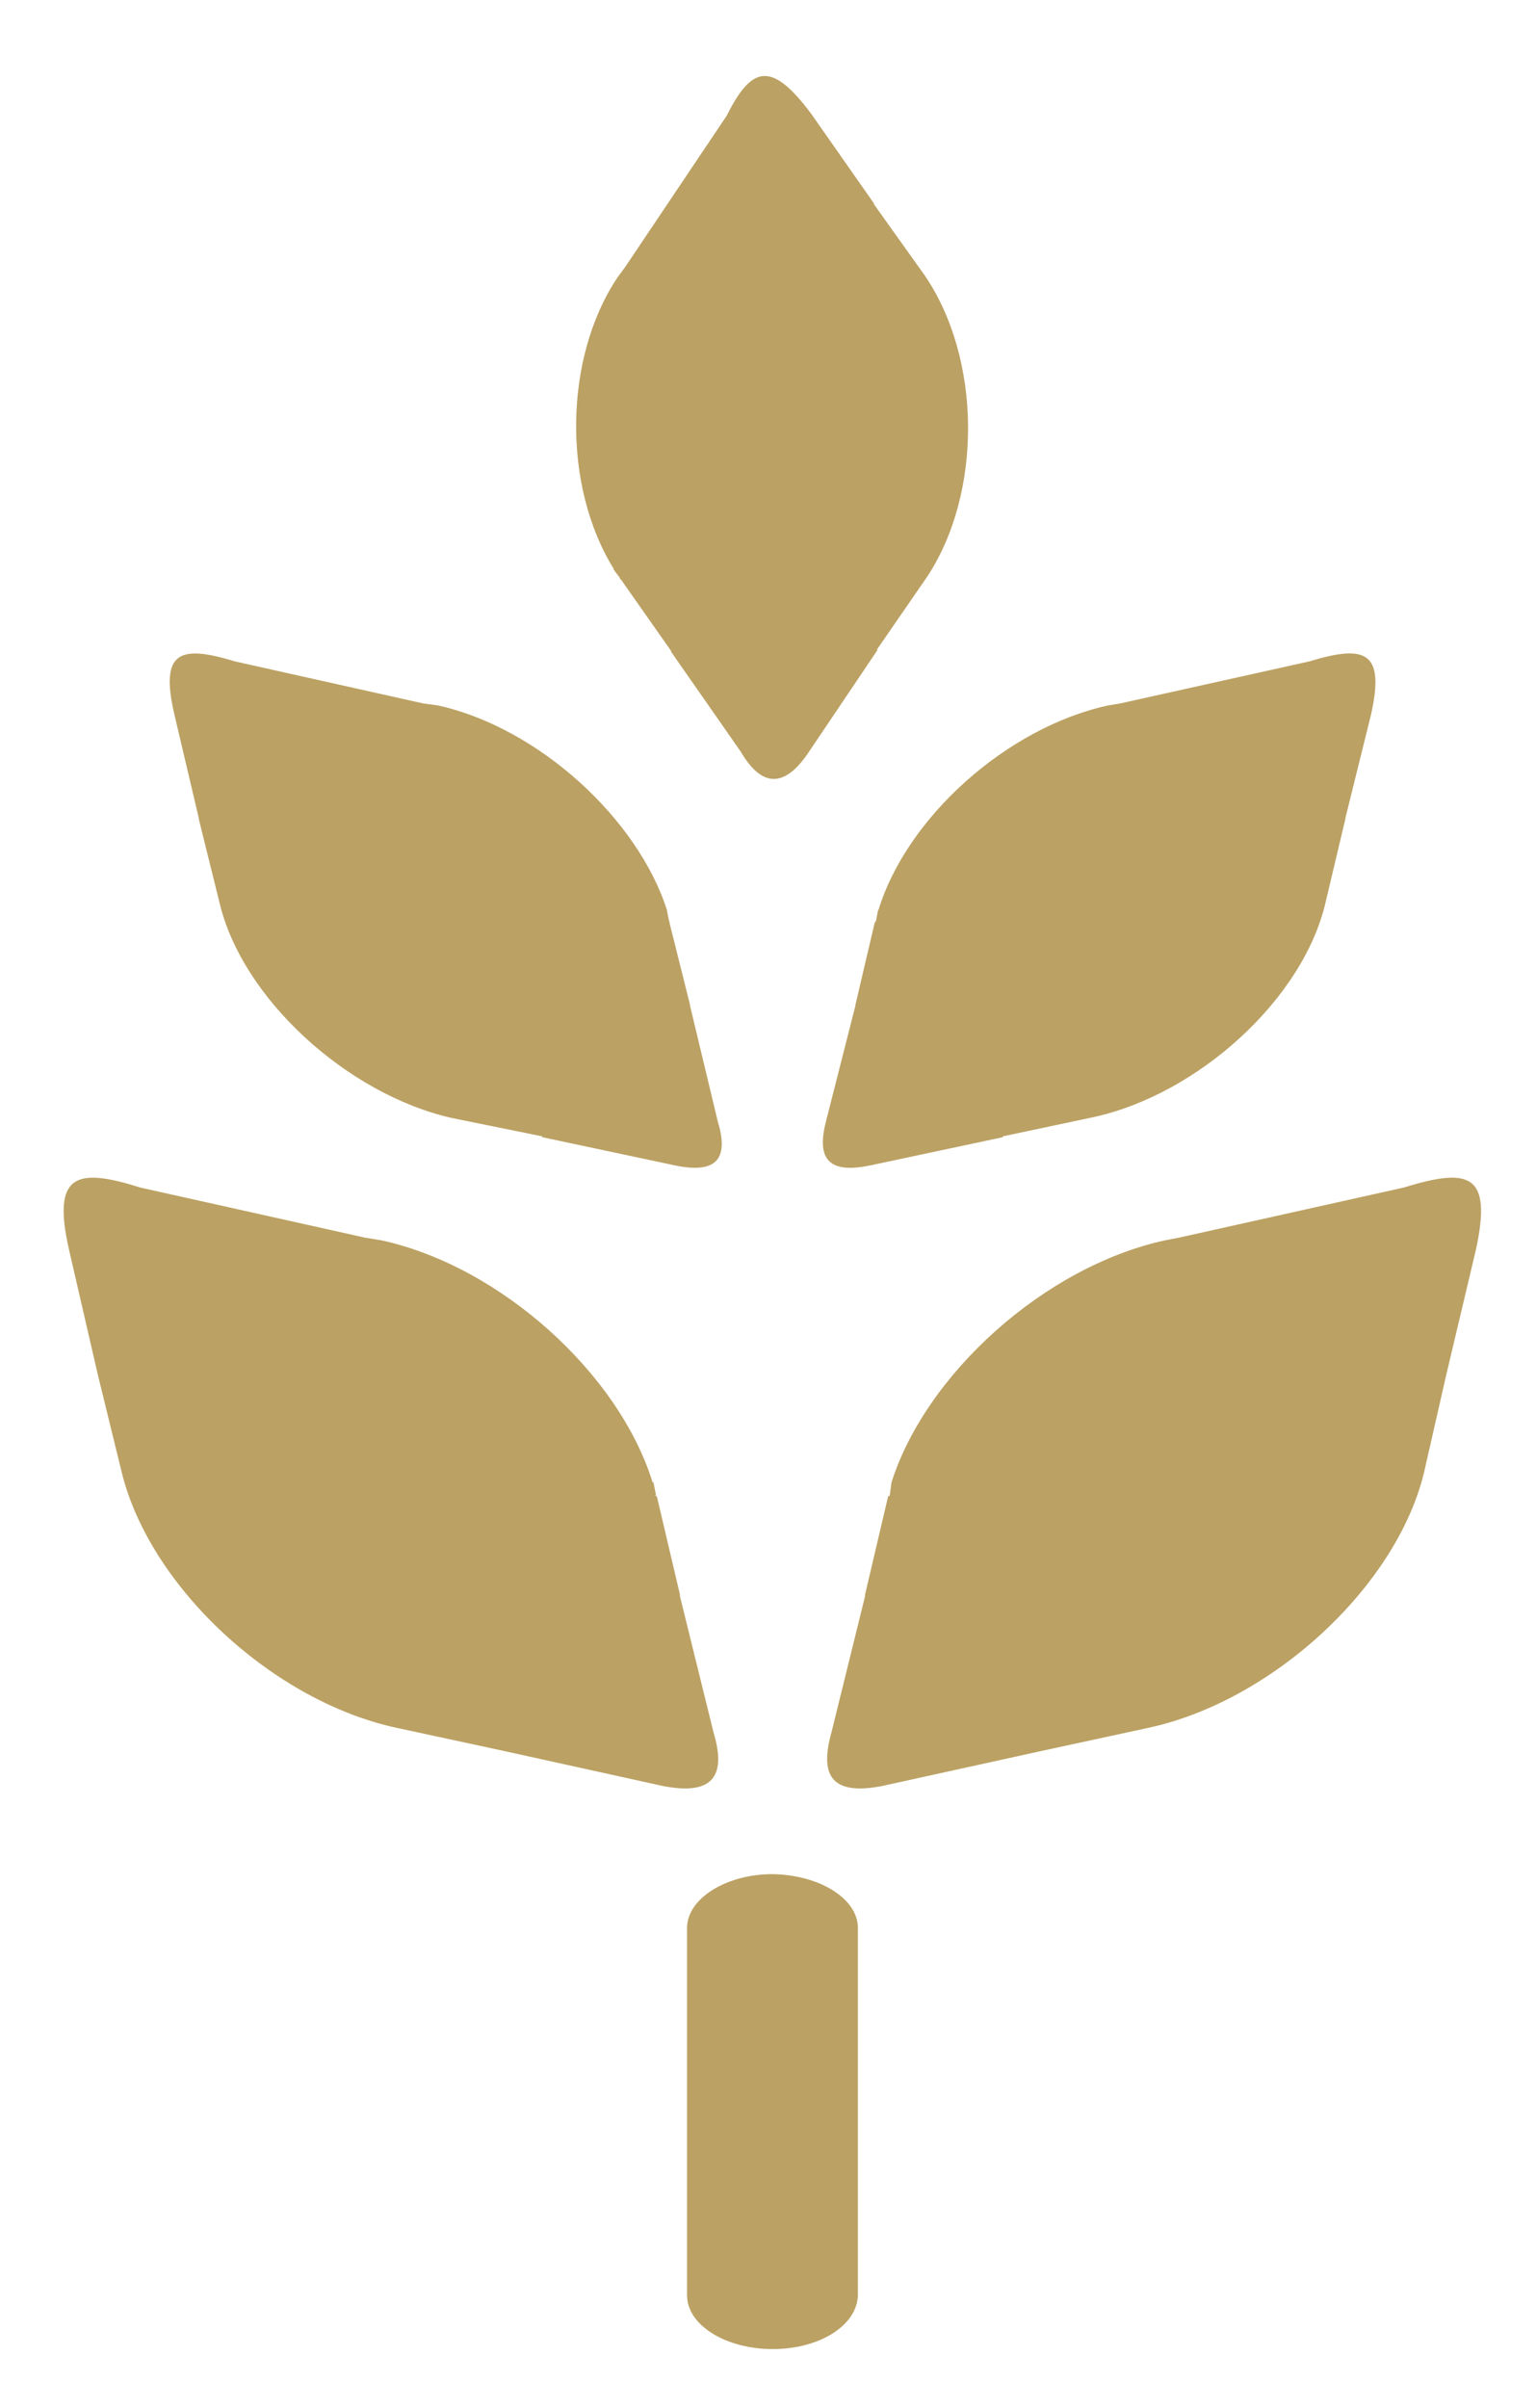 <?xml version="1.0" encoding="utf-8"?>
<!-- Generator: Adobe Illustrator 25.2.0, SVG Export Plug-In . SVG Version: 6.00 Build 0)  -->
<svg version="1.1" baseProfile="basic" id="Vrstva_1"
	 xmlns="http://www.w3.org/2000/svg" xmlns:xlink="http://www.w3.org/1999/xlink" x="0px" y="0px" viewBox="0 0 200 313.462"
	 xml:space="preserve">
<g>
	<path fill-rule="evenodd" clip-rule="evenodd" fill="#BBA163" d="M89.461,298.773v-47.828c0-3.77,5.03-6.996,11.148-6.996
		c6.177,0.112,11.094,3.226,11.094,6.996v47.828c-0.108,3.878-4.917,6.996-11.094,6.996
		C94.491,305.769,89.461,302.651,89.461,298.773"/>
	<path fill-rule="evenodd" clip-rule="evenodd" fill="#BBA163" d="M108.267,225.481l4.373-17.717v-0.207l3.005-12.8
		c0.216-0.054,0.216-0.054,0.216-0.162l0.22-1.638c4.481-14.104,19.894-28.042,35.528-31.488l1.966-0.382l29.189-6.506
		c8.526-2.623,11.589-1.858,9.398,8.148l-3.824,16.124l-2.951,12.952c-3.662,14.815-19.786,29.68-35.965,33.121l-14.158,3.064
		l-20.385,4.481C107.934,233.835,106.791,230.776,108.267,225.481"/>
	<path fill-rule="evenodd" clip-rule="evenodd" fill="#BBA163" d="M86.289,232.472l-20.331-4.481l-14.212-3.064
		c-16.178-3.437-32.141-18.306-35.857-33.121l-3.172-12.952l-3.716-16.124c-2.294-10.006,0.985-10.771,9.295-8.143l29.189,6.506
		l2.294,0.382c15.521,3.442,30.827,17.38,35.195,31.484h0.112l0.328,1.638c-0.108,0.108-0.108,0.108,0.108,0.162l3.01,12.8v0.211
		l4.368,17.712C94.491,230.776,93.231,233.84,86.289,232.472"/>
	<path fill-rule="evenodd" clip-rule="evenodd" fill="#BBA163" d="M107.61,145.728l3.77-14.815v-0.104l2.515-10.716l0.166-0.22
		l0.274-1.417h0.049c3.662-12.026,16.673-23.723,29.846-26.62l1.638-0.274l24.6-5.466c7.212-2.182,9.947-1.417,8.031,7
		l-3.334,13.447v0.104l-2.569,10.825c-2.897,12.516-16.507,24.924-30.17,27.93l-11.859,2.515v0.108l-17.218,3.662
		C107.439,152.944,106.35,150.429,107.61,145.728"/>
	<path fill-rule="evenodd" clip-rule="evenodd" fill="#BBA163" d="M87.823,151.684l-17.218-3.662v-0.108l-11.859-2.407
		c-13.555-3.113-27.223-15.521-30.17-28.037l-2.681-10.825v-0.104l-3.167-13.447c-1.971-8.368,0.706-9.182,7.869-7l24.488,5.466
		l1.966,0.27c13.065,2.902,25.963,14.712,29.788,26.62v0.054l0.274,1.368c0.054,0,0.054,0,0.054,0.22l2.681,10.712v0.108
		l3.604,15.036C94.819,150.429,93.726,152.94,87.823,151.684"/>
	<path fill-rule="evenodd" clip-rule="evenodd" fill="#BBA163" d="M96.457,97.85l-9.074-13.011v-0.108l-6.559-9.344
		c-0.108,0-0.108,0-0.108-0.166l-0.819-1.089v-0.112c-6.667-10.766-6.505-27.385,0.49-37.881l1.039-1.417l13.173-19.624
		c3.226-6.393,5.741-7.378,11.04-0.265l8.148,11.634v0.108l6.555,9.182c7.491,10.878,7.599,28.37,0.387,39.303l-6.559,9.515h0.108
		l-9.236,13.713C101.707,102.988,98.864,101.949,96.457,97.85"/>
</g>
</svg>

